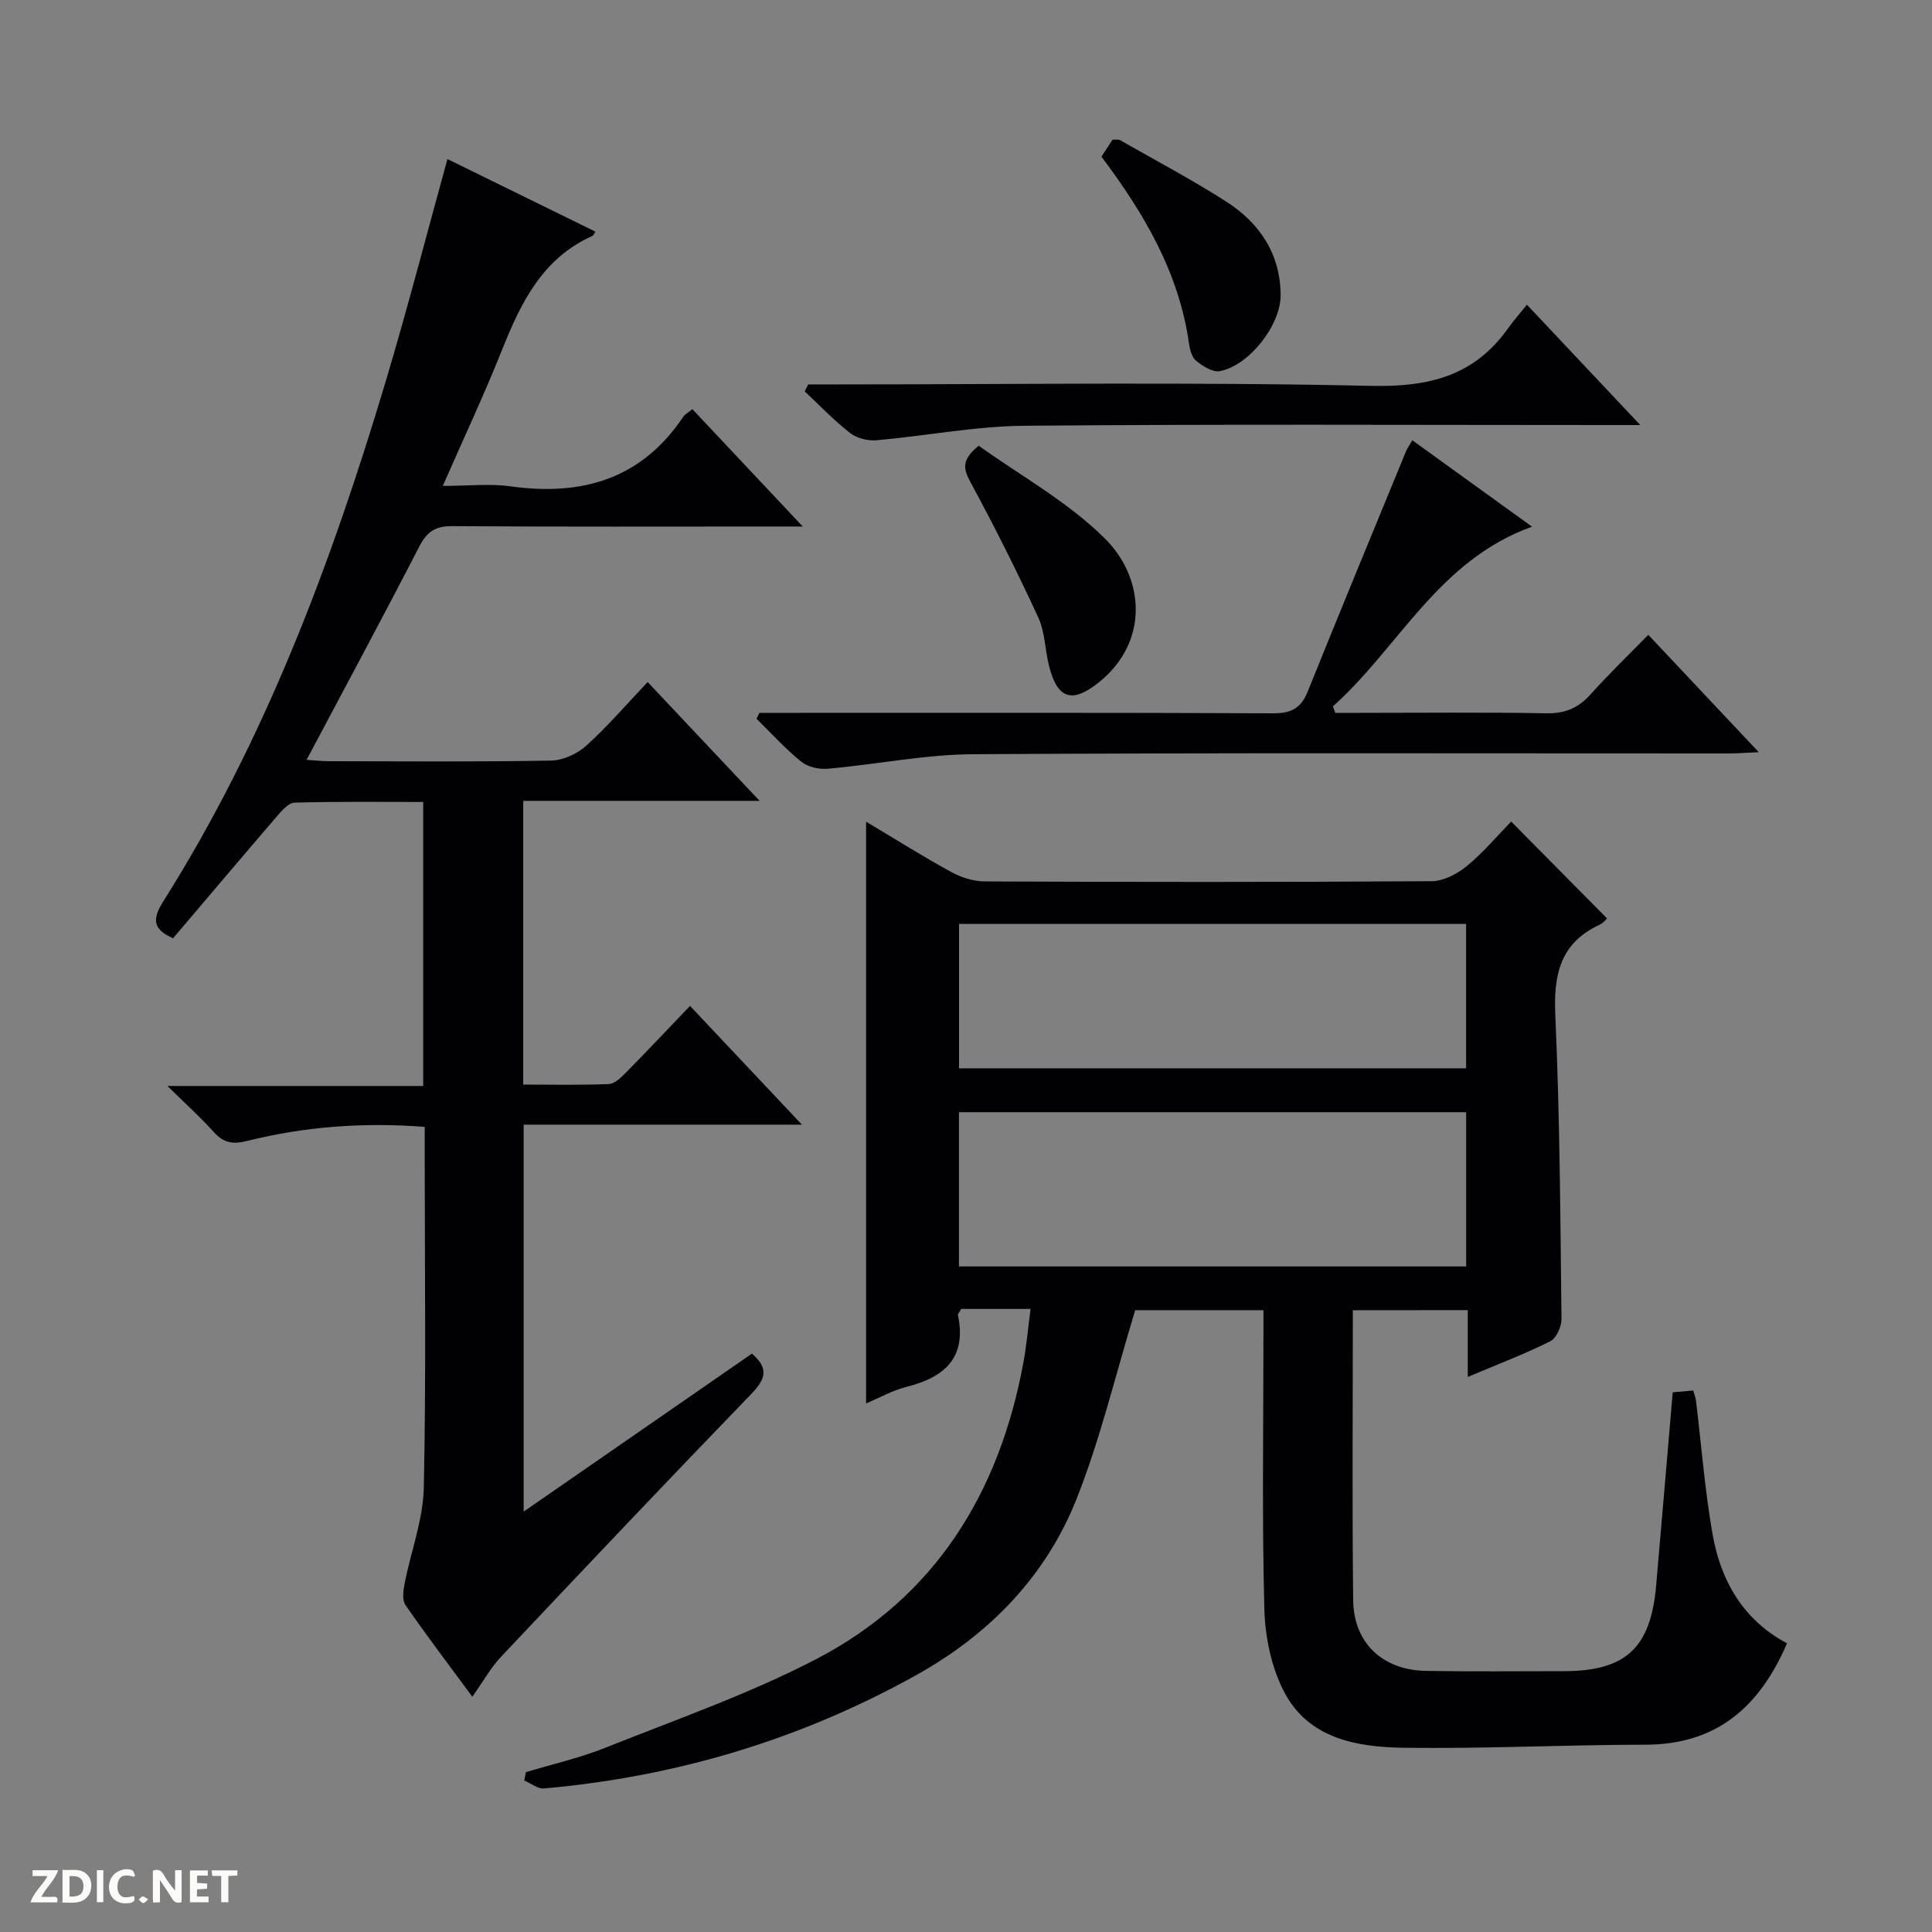 <svg enable-background="new 0 0 400 400" viewBox="0 0 400 400" xmlns="http://www.w3.org/2000/svg"><rect x="0" y="0" width="400" height="400" fill="#808080" stroke="none"/><g fill="#fcfbfa"><path d="m37.59 393.81c-.92.31-1.52.05-2-.78-.7-1.2-1.52-2.34-2.47-3.78v4.59c-.55.03-.95.05-1.41.07-.03-.37-.06-.64-.06-.91 0-1.91 0-3.81 0-5.7 1.13-.41 1.77-.03 2.29.91.62 1.11 1.38 2.14 2.31 3.19v-4.2h1.35v6.61z"/><path d="m12.94 393.88v-6.75c1.9.19 3.93-.54 5.37 1.29.8 1.01.78 2.88.03 3.97-1.37 1.97-3.4 1.51-6.4 1.49m2.45-1.22c2.04.12 2.92-.58 2.89-2.21-.03-1.51-.98-2.19-2.89-2z"/><path d="m11.81 393.87h-5.49c.68-2.18 2.47-3.48 3.51-5.45h-3.08v-1.21h5.29c-.71 2.13-2.44 3.48-3.47 5.51.86 0 1.63.04 2.39-.01.79-.05 1.14.21.85 1.16"/><path d="m39.33 393.86v-6.61h3.7v1.07h-2.22v1.52c.68.04 1.34.09 2.07.13v1.07c-.72.05-1.38.09-2.1.14v1.48h2.4v1.19h-3.85z"/><path d="m27.71 388.56c-1.15-.3-2.46-.61-3.1.64-.37.73-.41 1.93-.06 2.67.63 1.35 1.99.93 3.17.68.35.94-.01 1.32-.93 1.46-1.62.25-3.05-.27-3.76-1.48-.73-1.24-.6-3.03.31-4.17.88-1.11 2.71-1.7 4-1.16.32.13.44.74.65 1.12-.1.08-.19.16-.28.24"/><path d="m49.15 387.24v1.07c-.59.02-1.17.05-1.87.08v5.44h-1.48v-5.44h-1.85c-.05-.4-.08-.73-.13-1.15z"/><path d="m20.06 387.21h1.33v6.62h-1.33z"/><path d="m30.68 393.25c-.39.38-.8.79-1.05.76-.32-.05-.6-.45-.9-.7.26-.24.51-.64.8-.67.29-.04.62.3 1.15.61"/></g><path d="m280.09 271.27c0 20.41-.16 40.23.07 60.05.11 8.86 6.11 14.46 15.06 14.62 9.49.17 18.99.06 28.49.06 12.84 0 18.03-4.76 19.17-17.66 1.16-13.23 2.27-26.46 3.44-40.08 1.27-.11 2.67-.23 4.24-.37.24.84.49 1.43.57 2.05 1.12 9.22 1.83 18.52 3.43 27.66 1.69 9.69 6.35 17.8 15.42 22.63-5.64 13.1-14.5 20.97-29.29 20.99-16.64.02-33.28.86-49.91.64-9.76-.13-19.84-1.83-24.91-11.57-2.64-5.06-3.94-11.33-4.1-17.09-.5-18.81-.19-37.65-.19-56.47 0-1.79 0-3.57 0-5.47-9.74 0-18.83 0-26.55 0-4.09 13.42-7.18 26.52-12.07 38.91-6.37 16.13-18.06 28.17-33.24 36.63-24 13.37-49.76 21.06-77.09 23.48-1.3.12-2.71-1.07-4.08-1.64.11-.58.22-1.16.33-1.73 5.5-1.66 11.15-2.94 16.46-5.06 14.63-5.84 29.62-11.07 43.56-18.3 24.7-12.82 37.98-34.42 42.98-61.41.63-3.41.93-6.89 1.49-11.14-2.87 0-5.28 0-7.7 0-2.3 0-4.6 0-6.65 0-.41.72-.74 1.04-.69 1.27 1.86 8.83-2.76 12.88-10.63 14.86-2.84.71-5.48 2.21-8.39 3.43 0-40.22 0-80 0-120.44 6.02 3.59 11.74 7.2 17.67 10.44 2.08 1.14 4.64 1.93 6.99 1.93 30.82.13 61.64.16 92.46-.05 2.46-.02 5.29-1.51 7.27-3.14 3.44-2.84 6.36-6.32 9.17-9.21 6.77 6.84 13.28 13.42 19.84 20.05-.05.05-.69.92-1.54 1.32-8.15 3.79-9.54 10.31-9.16 18.73.94 20.94 1.04 41.93 1.28 62.9.02 1.58-1.07 3.98-2.33 4.61-5.32 2.65-10.9 4.78-17.07 7.38 0-4.86 0-9.22 0-13.83-8.16.02-15.73.02-23.8.02zm23.46-41c-35.13 0-69.98 0-105.01 0v31.93h105.01c0-10.83 0-21.25 0-31.93zm-.01-38.99c-35.14 0-69.99 0-104.98 0v29.9h104.98c0-10.17 0-19.93 0-29.9z" fill="#010104"/><path d="m97.79 351.29c-4.88-6.62-9.5-12.7-13.84-18.98-.72-1.04-.46-3-.18-4.44 1.29-6.61 3.82-13.17 3.97-19.79.5-22.99.19-45.99.19-68.99 0-1.81 0-3.62 0-5.78-12.66-.98-24.84-.08-36.8 2.92-3.05.76-4.91.34-6.93-1.92-2.65-2.96-5.63-5.63-9.54-9.47h52.96c0-19.87 0-38.96 0-58.8-8.82 0-17.74-.12-26.65.14-1.28.04-2.69 1.73-3.72 2.93-7.16 8.32-14.24 16.71-21.42 25.15-4.04-1.79-4.45-3.8-2.06-7.58 21.12-33.46 34.85-70.15 46.12-107.83 4.51-15.09 8.45-30.35 12.75-45.92 10.14 4.97 20.35 9.98 30.63 15.03-.39.6-.45.81-.58.87-10.43 4.64-14.88 13.91-18.82 23.78-3.62 9.09-7.8 17.96-12.19 27.99 5.22 0 9.69-.51 14.01.09 14.78 2.06 27.11-1.47 35.77-14.4.35-.52.99-.84 1.89-1.58 7.39 7.85 14.7 15.62 22.85 24.3-2.84 0-4.43 0-6.03 0-22.17 0-44.33.08-66.5-.08-3.51-.03-5.27 1.12-6.86 4.22-7.54 14.63-15.35 29.12-23.34 44.17 1.55.1 3.11.27 4.66.28 15.33.02 30.67.15 45.99-.13 2.48-.05 5.41-1.41 7.28-3.1 4.42-4 8.33-8.57 12.69-13.16 7.89 8.38 15.19 16.12 23.18 24.6-16.72 0-32.69 0-48.94 0v58.74c5.88 0 11.81.14 17.73-.11 1.23-.05 2.57-1.4 3.58-2.42 4.32-4.38 8.54-8.86 13.22-13.76 7.81 8.29 15.14 16.06 23.17 24.59-19.78 0-38.5 0-57.61 0v80.11c15.95-11.04 31.56-21.85 47.26-32.71 3.75 3.21 2.65 5.47-.29 8.52-17.35 17.94-34.5 36.06-51.62 54.21-2.12 2.23-3.67 5.05-5.98 8.31z" fill="#010104"/><path d="m157.24 147.59h5.44c33.66 0 67.32-.06 100.98.09 3.74.02 5.73-1.12 7.11-4.55 6.69-16.62 13.54-33.17 20.35-49.74.25-.6.65-1.14 1.29-2.23 8.23 5.94 16.32 11.78 24.78 17.88-19.46 7-27.59 25.05-41.23 37.21.17.45.34.89.5 1.34h4.72c13 0 26-.15 38.99.09 3.86.07 6.6-1.09 9.12-3.9 3.77-4.2 7.84-8.12 11.97-12.35 7.67 8.16 14.93 15.86 22.87 24.3-2.66.12-4.39.26-6.13.26-52.15.01-104.31-.16-156.46.16-10.06.06-20.1 2.12-30.17 3.01-1.8.16-4.13-.36-5.49-1.47-3.31-2.68-6.2-5.89-9.25-8.88.19-.4.4-.81.61-1.22z" fill="#010104"/><path d="m167.33 79.59h5.7c36.96 0 73.93-.53 110.87.3 11.98.27 21.34-2.07 28.34-11.93 1.14-1.6 2.45-3.08 3.89-4.88 8.04 8.54 15.31 16.26 23.47 24.92-2.71 0-4.42 0-6.12 0-40.46 0-80.91-.21-121.37.15-10.23.09-20.43 2.11-30.66 3-1.79.16-4.07-.42-5.46-1.51-3.34-2.6-6.29-5.71-9.39-8.61.24-.48.49-.96.73-1.44z" fill="#010104"/><path d="m228.04 32.43c.87-1.32 1.59-2.42 2.31-3.53.64.04 1.2-.09 1.57.13 7.35 4.19 14.85 8.16 21.97 12.72 6.92 4.43 11.21 10.82 11.25 19.37.03 6.21-6.56 14.61-12.6 15.72-1.48.27-3.51-1.03-4.87-2.12-.9-.72-1.32-2.33-1.5-3.61-2.07-14.62-9.24-26.85-18.13-38.68z" fill="#010104"/><path d="m202.63 92.28c8.58 6.17 18.5 11.61 26.19 19.28 8.14 8.12 9.2 21.36-1.42 29.8-5.39 4.28-8.45 3.39-10.18-3.38-.86-3.36-.84-7.07-2.26-10.15-4.35-9.44-9.03-18.75-13.97-27.89-1.47-2.72-2.12-4.61 1.64-7.66z" fill="#010104"/></svg>